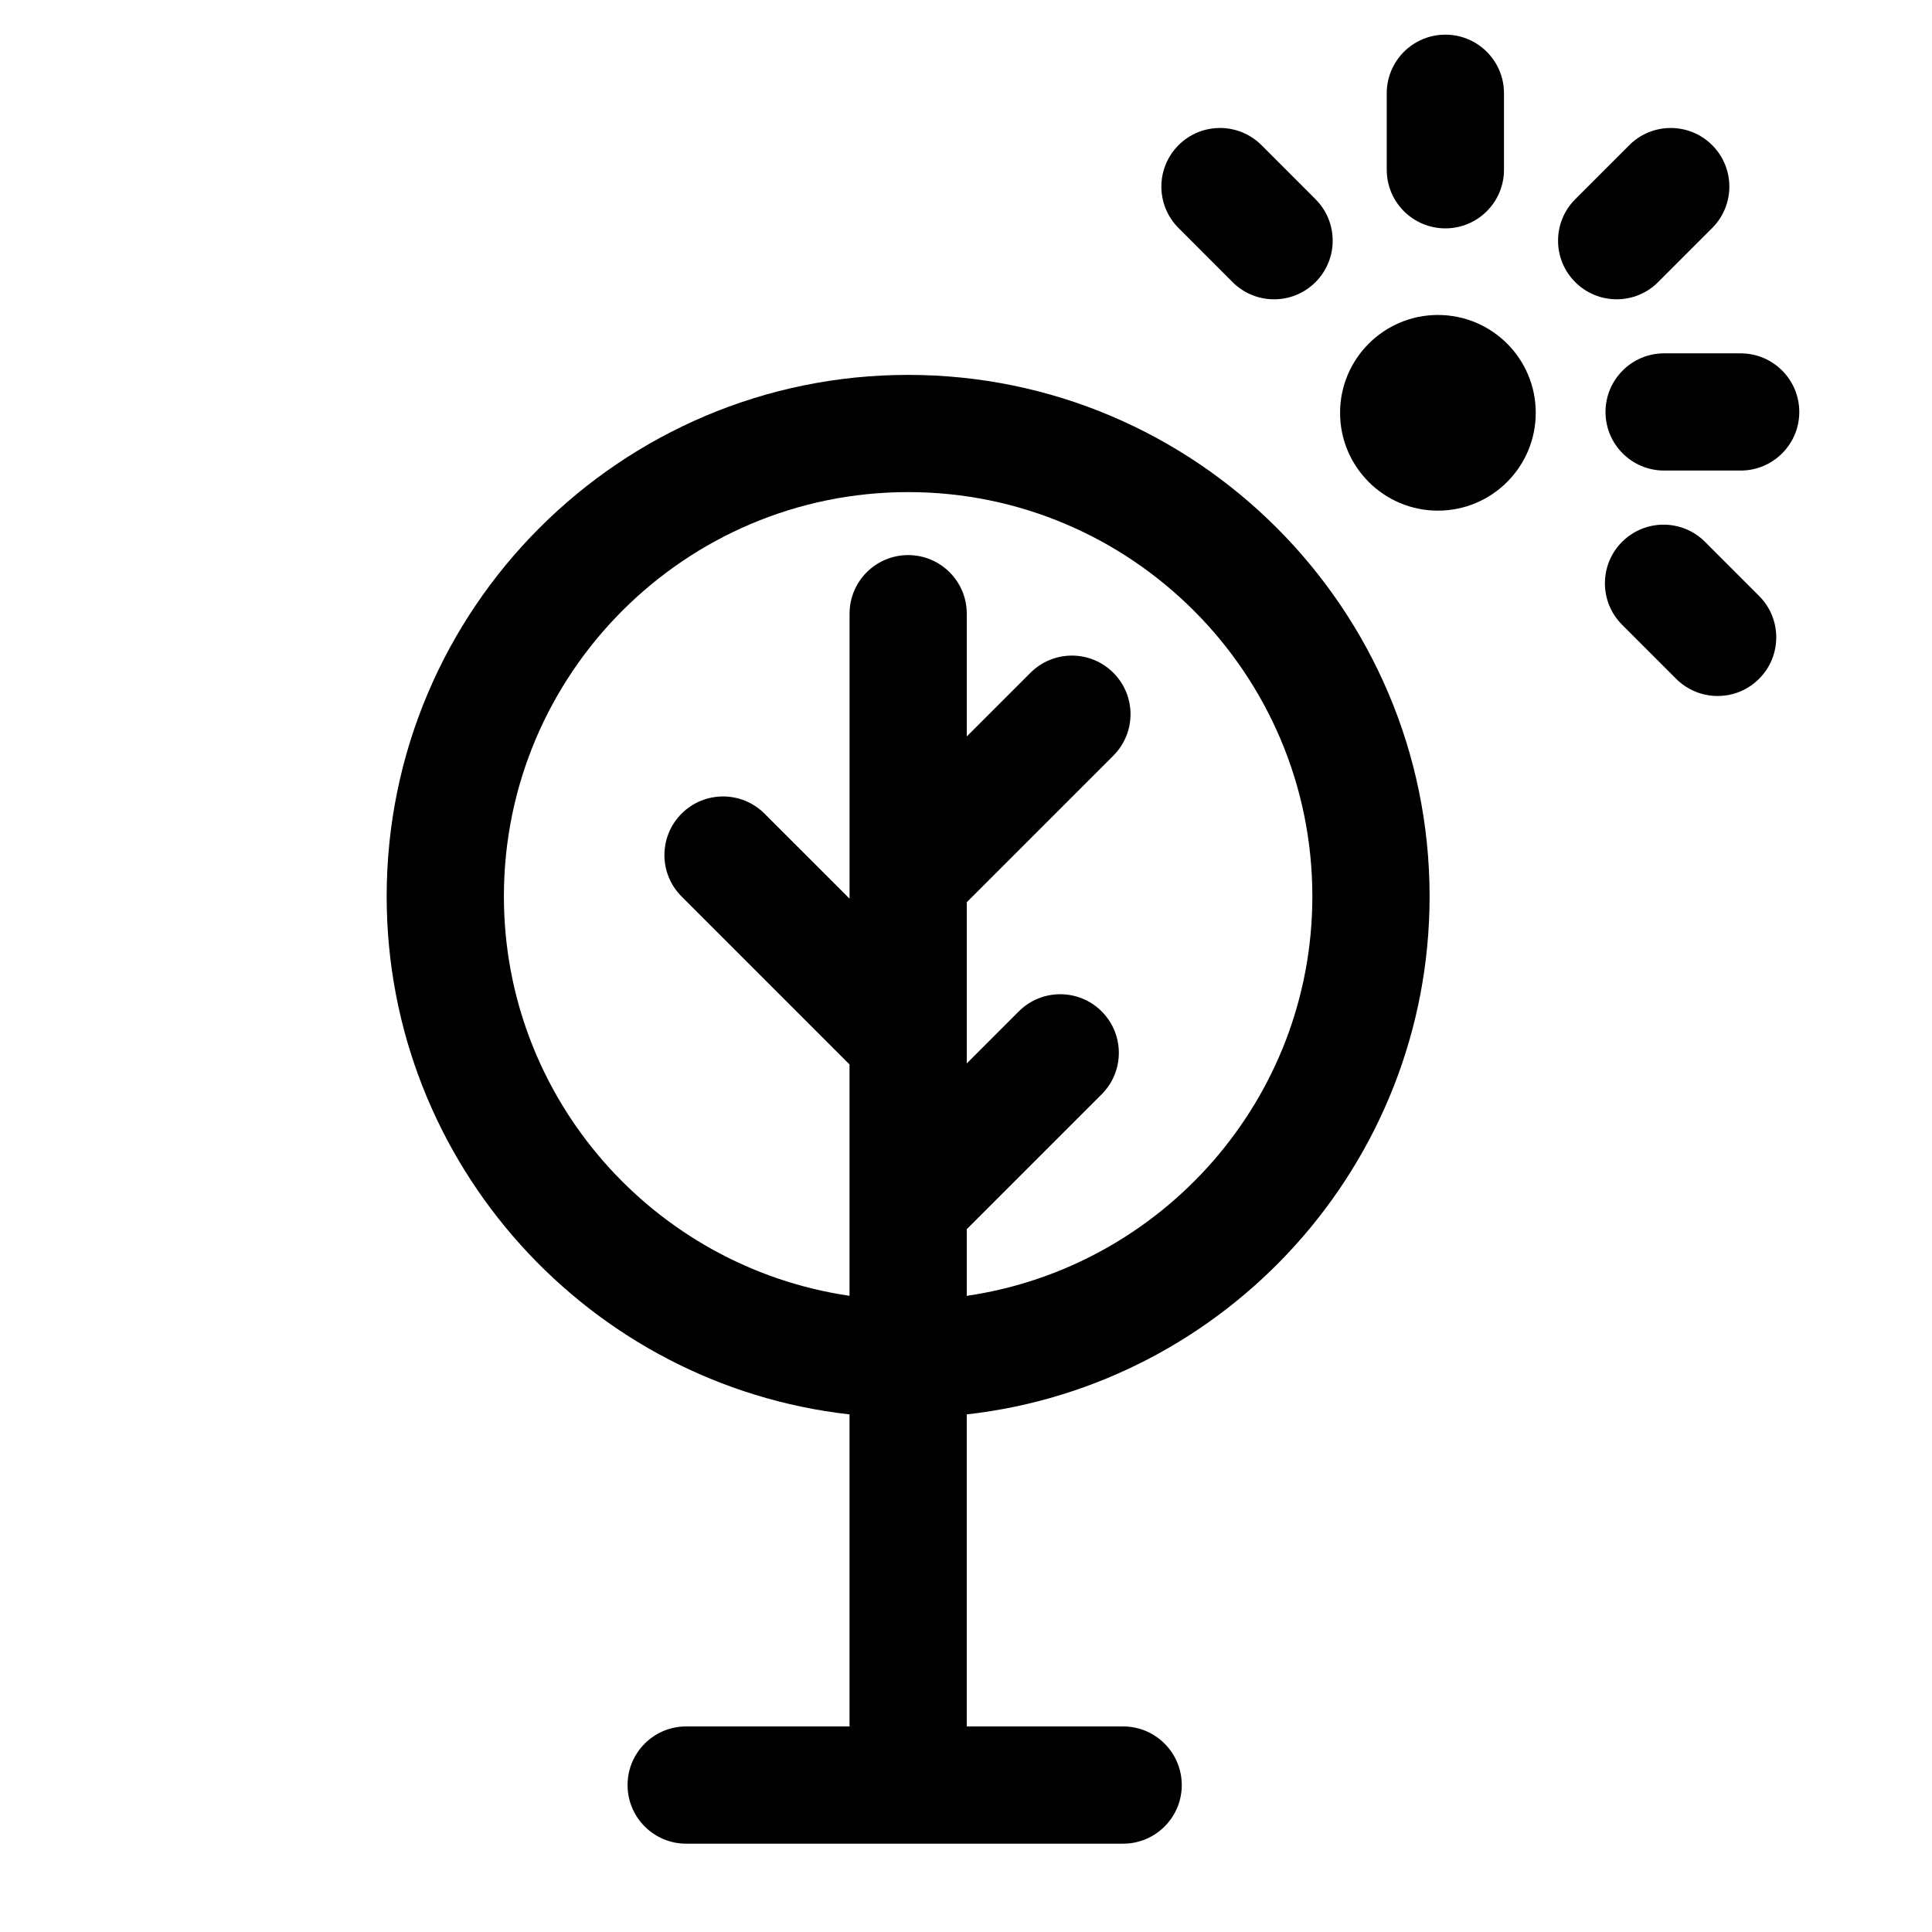 <?xml version="1.0" encoding="UTF-8"?>
<!-- The Best Svg Icon site in the world: iconSvg.co, Visit us! https://iconsvg.co -->
<svg fill="#000000" width="800px" height="800px" version="1.1" viewBox="144 144 512 512" xmlns="http://www.w3.org/2000/svg">
 <g>
  <path d="m384.67 243.35c-76.203 0-138.2 61.992-138.2 138.19 0 70.945 53.746 129.55 122.66 137.29v82.691h-43.289c-8.578 0-15.531 6.957-15.531 15.539 0 8.578 6.953 15.531 15.531 15.531h115.8c8.578 0 15.539-6.953 15.539-15.531-0.004-8.582-6.961-15.539-15.539-15.539h-41.445v-82.691c68.918-7.742 122.66-66.348 122.66-137.29 0.004-76.203-61.988-138.19-138.19-138.19zm15.531 244.06v-17.664l35.754-35.75c6.066-6.066 6.066-15.898 0-21.965-6.07-6.066-15.898-6.066-21.965-0.004l-13.785 13.789v-42.719l38.84-38.84c6.07-6.066 6.07-15.898 0-21.965-6.066-6.07-15.895-6.07-21.961 0l-16.879 16.871v-32.527c0-8.578-6.953-15.531-15.531-15.531s-15.531 6.953-15.531 15.531v75.52l-22.547-22.539c-6.07-6.066-15.895-6.066-21.965 0-6.07 6.07-6.07 15.906 0 21.965l44.5 44.508v61.312c-51.715-7.566-91.594-52.09-91.594-105.87 0-59.07 48.059-107.12 107.13-107.12 59.066 0 107.12 48.055 107.12 107.12 0.004 53.789-39.875 98.312-91.586 105.88z"/>
  <path d="m525.06 227.47c-14.309 0-25.926 11.613-25.926 25.926 0 14.324 11.617 25.93 25.926 25.93 14.332 0 25.93-11.609 25.93-25.93 0.008-14.312-11.594-25.926-25.93-25.926z"/>
  <path d="m527.04 204.52c8.574 0 15.531-6.953 15.531-15.531v-20.273c0-8.578-6.957-15.531-15.531-15.531-8.578 0-15.539 6.953-15.539 15.531v20.27c0 8.582 6.957 15.535 15.539 15.535z"/>
  <path d="m605.29 237.64h-20.273c-8.578 0-15.539 6.953-15.539 15.531s6.957 15.531 15.539 15.531h20.273c8.578 0 15.539-6.953 15.539-15.531s-6.957-15.531-15.539-15.531z"/>
  <path d="m595.84 287.59c-6.066-6.066-15.898-6.066-21.965 0-6.07 6.066-6.07 15.898-0.012 21.965l14.332 14.34c3.039 3.031 7.019 4.551 10.992 4.551 3.977 0 7.949-1.516 10.984-4.551 6.07-6.066 6.07-15.898 0.004-21.965z"/>
  <path d="m470.65 218.77c3.031 3.031 7.012 4.551 10.988 4.551 3.977 0 7.949-1.516 10.984-4.551 6.07-6.066 6.07-15.898 0.012-21.965l-14.332-14.34c-6.07-6.066-15.906-6.066-21.973 0-6.07 6.066-6.07 15.898-0.004 21.965z"/>
  <path d="m583.41 218.77 14.332-14.332c6.07-6.07 6.07-15.906 0-21.973-6.066-6.062-15.906-6.066-21.961 0.004l-14.332 14.332c-6.066 6.07-6.066 15.906 0 21.965 3.031 3.031 7.008 4.551 10.984 4.551 3.973 0 7.953-1.516 10.977-4.547z"/>
 </g>
</svg>